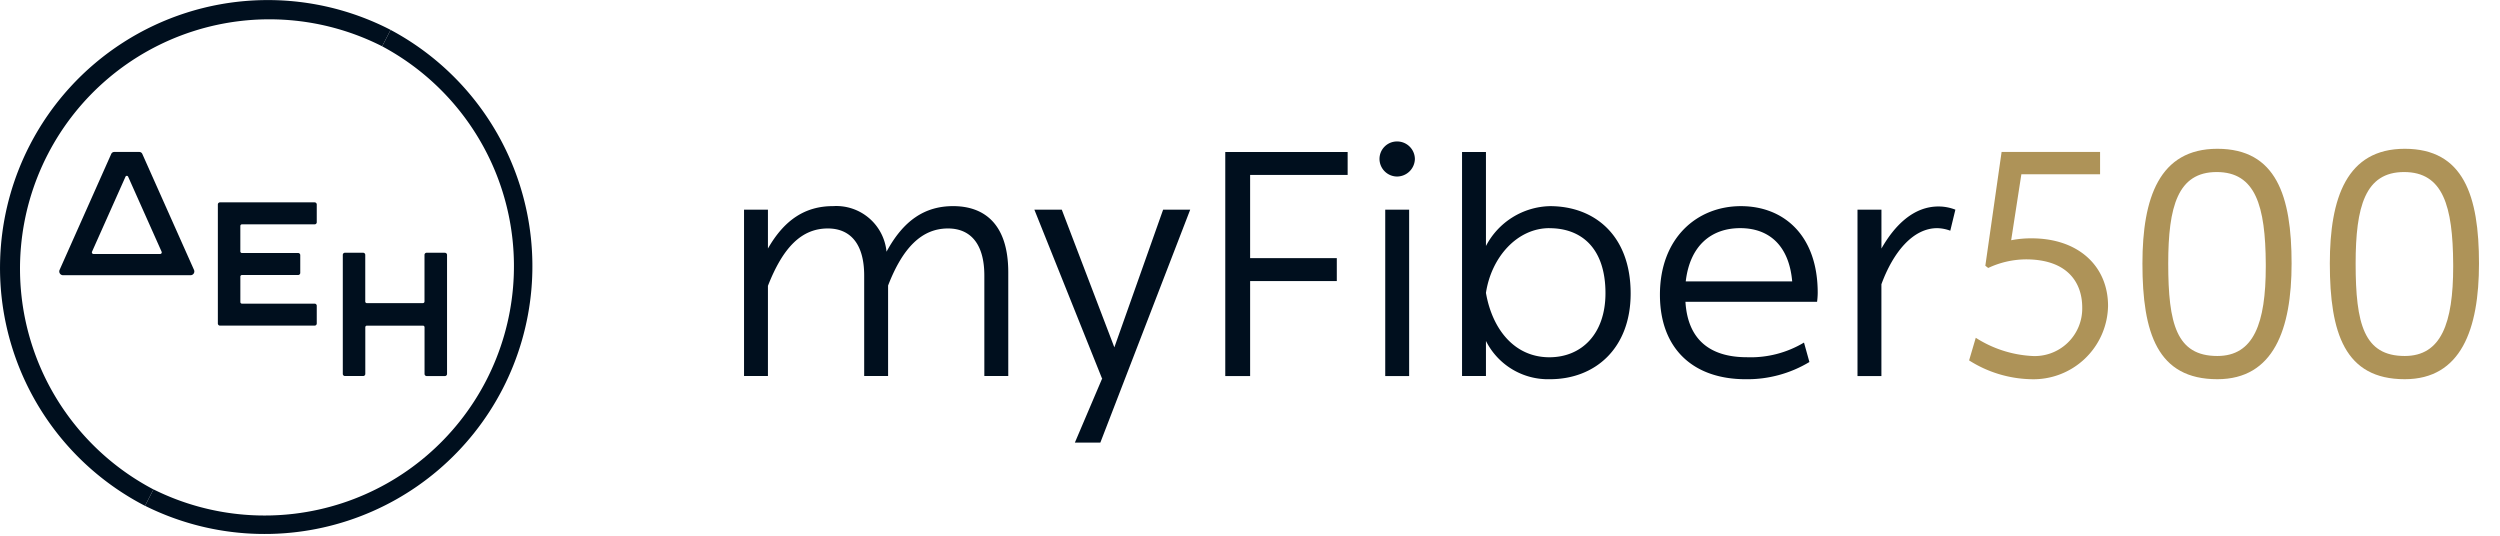<svg xmlns="http://www.w3.org/2000/svg" xmlns:xlink="http://www.w3.org/1999/xlink" width="224" height="48" viewBox="0 0 224 48">
  <defs>
    <clipPath id="clip-path">
      <rect id="Rectangle_185" data-name="Rectangle 185" width="222.117" height="48" fill="#000f1e"/>
    </clipPath>
    <clipPath id="clip-myFiber500_positive">
      <rect width="224" height="48"/>
    </clipPath>
  </defs>
  <g id="myFiber500_positive" data-name="myFiber500 positive" clip-path="url(#clip-myFiber500_positive)">
    <g id="Group_699" data-name="Group 699">
      <g id="Group_698" data-name="Group 698" clip-path="url(#clip-path)">
        <path id="Path_2448" data-name="Path 2448" d="M89.064,58.929h-1.63a.191.191,0,0,0-.191.191V63.3a.143.143,0,0,1-.143.143H82.078a.143.143,0,0,1-.143-.143l0-4.18a.191.191,0,0,0-.191-.191h-1.63a.191.191,0,0,0-.191.191V69.783a.191.191,0,0,0,.191.191h1.634a.19.19,0,0,0,.191-.191l0-4.18a.143.143,0,0,1,.143-.143l5.022,0a.143.143,0,0,1,.143.143v4.183a.191.191,0,0,0,.191.191h1.634a.191.191,0,0,0,.191-.191l0-10.663a.191.191,0,0,0-.191-.191" transform="translate(-49.208 -36.283)" fill="#000f1e"/>
        <path id="Path_2449" data-name="Path 2449" d="M59.657,48.957V47.371a.191.191,0,0,0-.191-.191H50.987a.191.191,0,0,0-.191.191V58.034a.191.191,0,0,0,.191.191l8.479,0a.191.191,0,0,0,.191-.191V56.447a.191.191,0,0,0-.191-.191H52.955a.143.143,0,0,1-.143-.143v-2.28a.143.143,0,0,1,.143-.143l5.033,0a.191.191,0,0,0,.191-.191V51.909a.191.191,0,0,0-.191-.191H52.953a.143.143,0,0,1-.143-.143V49.294a.143.143,0,0,1,.143-.143l6.514,0a.191.191,0,0,0,.191-.191" transform="translate(-31.276 -29.049)" fill="#000f1e"/>
        <path id="Path_2450" data-name="Path 2450" d="M20.99,35.433H18.745a.294.294,0,0,0-.269.174L13.848,46a.338.338,0,0,0,.309.476l11.425,0A.338.338,0,0,0,25.891,46L21.258,35.607a.294.294,0,0,0-.269-.174M16.753,44.37l3-6.722a.129.129,0,0,1,.236,0l3,6.722a.146.146,0,0,1-.133.205H16.886a.146.146,0,0,1-.133-.205" transform="translate(-8.508 -21.817)" fill="#000f1e"/>
        <path id="Path_2451" data-name="Path 2451" d="M55.057,8.438a22.34,22.34,0,0,1-20.489,39.7l-.759,1.47A23.994,23.994,0,0,0,55.815,6.968Z" transform="translate(-20.817 -4.29)" fill="#000f1e"/>
        <path id="Path_2452" data-name="Path 2452" d="M13.751,43.852A22.34,22.34,0,0,1,34.24,4.148L35,2.678A23.994,23.994,0,0,0,12.992,45.322Z" transform="translate(0 0)" fill="#000f1e"/>
        <path id="Path_2453" data-name="Path 2453" d="M175.62,48.381v3.484c1.485-2.6,3.37-3.8,5.825-3.8a4.524,4.524,0,0,1,4.8,4.084c1.513-2.8,3.427-4.084,5.969-4.084,2.484,0,4.94,1.285,4.94,5.94v9.281H195.01V54.292c0-2.97-1.342-4.226-3.256-4.226-2.341,0-4.054,1.713-5.368,5.112v8.11h-2.142V54.292c0-2.97-1.342-4.226-3.255-4.226-2.37,0-4.027,1.713-5.369,5.14v8.081h-2.141V48.381Z" transform="translate(-106.813 -29.596)" fill="#000f1e"/>
        <path id="Path_2454" data-name="Path 2454" d="M247.226,63.99l-6.054-15.107h2.456l4.711,12.337,4.37-12.337h2.427l-8.053,20.875H244.8l2.456-5.769Z" transform="translate(-148.493 -30.098)" fill="#000f1e"/>
        <path id="Path_2455" data-name="Path 2455" d="M296.647,35.434V37.49h-8.738v7.453h7.767V47h-7.767v8.51h-2.227V35.434Z" transform="translate(-175.898 -21.817)" fill="#000f1e"/>
        <path id="Path_2456" data-name="Path 2456" d="M323.215,32.982a1.59,1.59,0,0,1,1.6,1.571,1.61,1.61,0,0,1-1.6,1.571,1.585,1.585,0,0,1-1.571-1.571,1.566,1.566,0,0,1,1.571-1.571M324.3,54h-2.142V39.093H324.3Z" transform="translate(-198.041 -20.307)" fill="#000f1e"/>
        <path id="Path_2457" data-name="Path 2457" d="M343.032,55.509H340.89V35.434h2.142v8.424a6.637,6.637,0,0,1,5.74-3.57c3.97,0,7.225,2.6,7.225,7.824,0,4.94-3.2,7.682-7.225,7.682a6.225,6.225,0,0,1-5.74-3.427Zm5.683-13.25c-2.884,0-5.2,2.6-5.683,5.8.571,3.284,2.57,5.769,5.683,5.769,2.884,0,5.026-2.085,5.026-5.74,0-4.026-2.142-5.825-5.026-5.825" transform="translate(-209.891 -21.817)" fill="#000f1e"/>
        <path id="Path_2458" data-name="Path 2458" d="M394.285,48.067c3.8,0,6.883,2.57,6.883,7.768a6.577,6.577,0,0,1-.057.8H389.317c.2,3.341,2.142,4.969,5.511,4.969a9.3,9.3,0,0,0,5.111-1.314l.485,1.742a10.777,10.777,0,0,1-5.711,1.542c-4.712,0-7.682-2.742-7.682-7.568,0-5.111,3.341-7.939,7.253-7.939m-.057,1.971c-2.6,0-4.512,1.571-4.883,4.769h9.538c-.286-3.255-2.113-4.769-4.654-4.769" transform="translate(-238.301 -29.596)" fill="#000f1e"/>
        <path id="Path_2459" data-name="Path 2459" d="M435.245,48.427V51.91c1.171-2.056,2.856-3.769,5.112-3.769a4.172,4.172,0,0,1,1.513.286l-.457,1.885a3.547,3.547,0,0,0-1.171-.228c-2.17,0-3.941,2.142-5,5.026v8.224H433.1V48.427Z" transform="translate(-266.668 -29.641)" fill="#000f1e"/>
        <path id="Path_2460" data-name="Path 2460" d="M459.708,52.082a10.359,10.359,0,0,0,4.969,1.627,4.257,4.257,0,0,0,4.569-4.341c0-2.17-1.256-4.312-5.054-4.312a8.084,8.084,0,0,0-3.37.771l-.257-.2,1.457-10.195h8.824v2h-7.053l-.914,5.911a9.243,9.243,0,0,1,1.828-.171c4.226,0,6.853,2.513,6.853,6.054a6.689,6.689,0,0,1-6.939,6.568,10.765,10.765,0,0,1-5.511-1.685Z" transform="translate(-282.679 -21.817)" fill="#ae9358"/>
        <path id="Path_2461" data-name="Path 2461" d="M506.241,34.691c5.283,0,6.654,4.226,6.654,10.28,0,5.882-1.6,10.366-6.654,10.366-5.369,0-6.711-4.14-6.711-10.366,0-5.883,1.514-10.28,6.711-10.28m4.341,10.337c-.028-5.226-.914-8.253-4.4-8.253s-4.341,3.084-4.341,8.2c0,5.4.742,8.281,4.4,8.281,3.255,0,4.341-2.912,4.341-8.024Z" transform="translate(-307.568 -21.36)" fill="#ae9358"/>
        <path id="Path_2462" data-name="Path 2462" d="M549.933,34.691c5.283,0,6.654,4.226,6.654,10.28,0,5.882-1.6,10.366-6.654,10.366-5.369,0-6.711-4.14-6.711-10.366,0-5.883,1.514-10.28,6.711-10.28m4.341,10.337c-.028-5.226-.914-8.253-4.4-8.253s-4.34,3.084-4.34,8.2c0,5.4.742,8.281,4.4,8.281,3.255,0,4.341-2.912,4.341-8.024Z" transform="translate(-334.469 -21.36)" fill="#ae9358"/>
      </g>
    </g>
  </g>
</svg>
